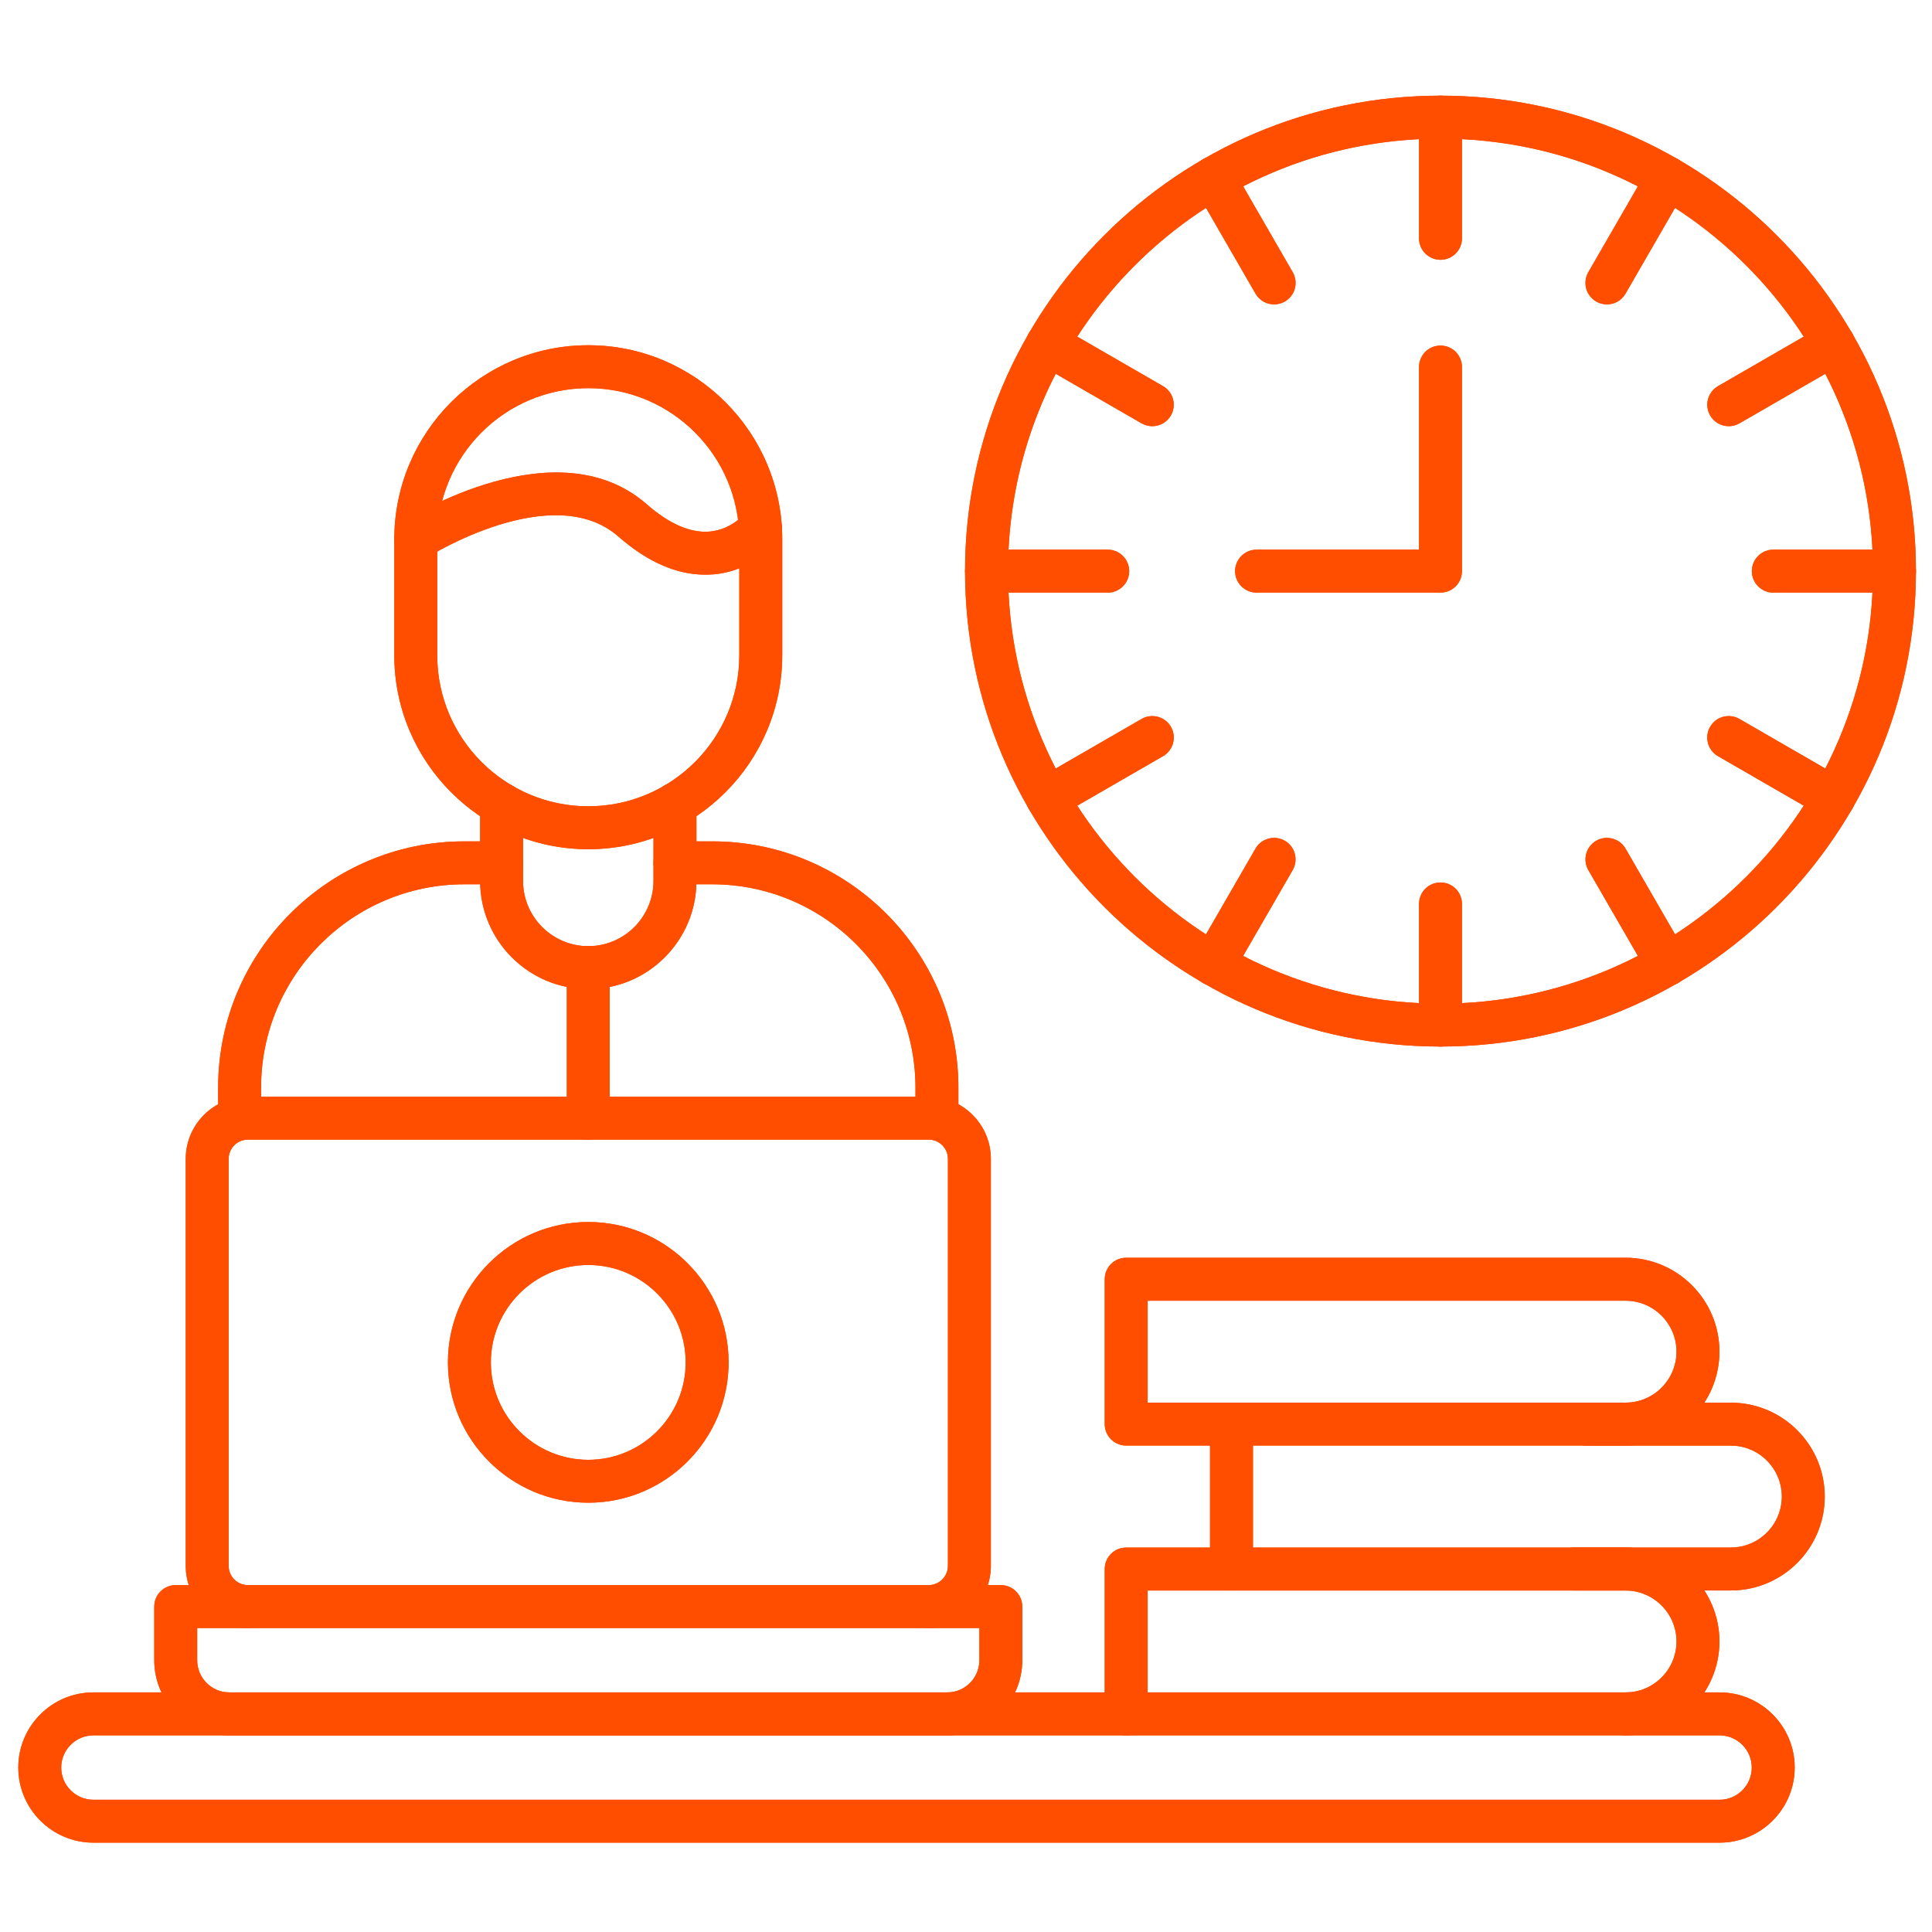 <?xml version="1.0" encoding="UTF-8"?> <svg xmlns="http://www.w3.org/2000/svg" width="512" height="512" viewBox="0 0 512 512" fill="none"><g clip-path="url(#clip0_17_35)"><g filter="url(#filter0_f_17_35)"><path d="M381.747 68.847C378.607 68.847 376.058 66.298 376.058 63.158V31.05C376.058 27.91 378.607 25.361 381.747 25.361C384.887 25.361 387.436 27.91 387.436 31.05V63.158C387.436 66.298 384.899 68.847 381.747 68.847ZM425.847 80.668C424.849 80.668 423.868 80.404 423.004 79.905C422.14 79.406 421.422 78.687 420.923 77.823C420.424 76.958 420.161 75.978 420.16 74.979C420.16 73.981 420.422 73 420.921 72.135L436.975 44.328C438.545 41.608 442.027 40.676 444.746 42.246C447.465 43.816 448.398 47.297 446.828 50.017L430.774 77.824C429.727 79.644 427.816 80.668 425.847 80.668ZM458.138 112.947C456.169 112.947 454.258 111.923 453.211 110.103C452.457 108.796 452.253 107.243 452.644 105.786C453.034 104.329 453.987 103.087 455.293 102.332L483.1 86.278C485.82 84.708 489.301 85.641 490.871 88.36C492.442 91.079 491.509 94.561 488.789 96.131L460.982 112.185C460.083 112.697 459.105 112.947 458.138 112.947ZM502.056 157.047H469.948C466.807 157.047 464.259 154.499 464.259 151.359C464.259 148.218 466.807 145.67 469.948 145.67H502.056C505.196 145.67 507.745 148.218 507.745 151.359C507.745 154.499 505.196 157.047 502.056 157.047ZM485.933 217.202C484.966 217.202 483.988 216.951 483.089 216.439L455.282 200.385C452.562 198.815 451.629 195.334 453.2 192.614C454.77 189.895 458.251 188.962 460.971 190.532L488.778 206.586C490.084 207.341 491.037 208.584 491.427 210.041C491.818 211.498 491.614 213.051 490.86 214.357C489.813 216.178 487.902 217.202 485.933 217.202ZM441.913 261.234C439.944 261.234 438.033 260.21 436.986 258.389L420.932 230.582C419.362 227.863 420.295 224.381 423.014 222.811C425.734 221.241 429.215 222.174 430.785 224.893L446.839 252.7C447.338 253.565 447.6 254.546 447.6 255.545C447.6 256.543 447.337 257.524 446.837 258.388C446.338 259.253 445.621 259.971 444.756 260.47C443.892 260.97 442.911 261.233 441.913 261.234ZM381.747 277.345C378.607 277.345 376.058 274.796 376.058 271.656V239.548C376.058 236.407 378.607 233.859 381.747 233.859C384.887 233.859 387.436 236.407 387.436 239.548V271.656C387.436 274.796 384.899 277.345 381.747 277.345ZM321.593 261.234C320.594 261.233 319.614 260.97 318.75 260.47C317.885 259.971 317.167 259.253 316.668 258.388C316.169 257.524 315.906 256.543 315.906 255.545C315.905 254.546 316.168 253.565 316.666 252.7L332.72 224.893C334.29 222.174 337.772 221.241 340.491 222.811C343.211 224.381 344.144 227.863 342.573 230.582L326.519 258.389C325.473 260.21 323.561 261.234 321.593 261.234ZM277.572 217.202C275.604 217.202 273.692 216.178 272.646 214.357C271.892 213.051 271.688 211.498 272.078 210.041C272.469 208.584 273.422 207.341 274.728 206.586L302.535 190.532C305.254 188.962 308.736 189.895 310.306 192.614C311.876 195.334 310.943 198.815 308.224 200.385L280.417 216.439C279.518 216.951 278.539 217.202 277.572 217.202ZM293.558 157.047H261.45C258.31 157.047 255.761 154.499 255.761 151.359C255.761 148.218 258.31 145.67 261.45 145.67H293.558C296.698 145.67 299.247 148.218 299.247 151.359C299.247 154.499 296.698 157.047 293.558 157.047ZM305.368 112.947C304.401 112.947 303.423 112.697 302.524 112.185L274.716 96.131C271.997 94.561 271.064 91.079 272.634 88.36C274.204 85.641 277.686 84.708 280.405 86.278L308.213 102.332C309.519 103.087 310.472 104.329 310.862 105.786C311.253 107.243 311.048 108.796 310.295 110.103C309.248 111.923 307.336 112.947 305.368 112.947ZM337.658 80.668C335.69 80.668 333.778 79.644 332.732 77.824L316.678 50.017C315.107 47.297 316.04 43.816 318.76 42.246C321.479 40.676 324.961 41.608 326.531 44.328L342.585 72.135C343.083 73 343.346 73.981 343.345 74.979C343.345 75.978 343.082 76.958 342.583 77.823C342.084 78.687 341.366 79.406 340.502 79.905C339.637 80.404 338.657 80.668 337.658 80.668ZM381.747 157.047H333.005C329.864 157.047 327.316 154.499 327.316 151.359C327.316 148.218 329.864 145.67 333.005 145.67H376.058V97.269C376.058 94.128 378.607 91.58 381.747 91.58C384.887 91.58 387.436 94.128 387.436 97.269V151.359C387.436 154.499 384.899 157.047 381.747 157.047Z" fill="#FF4E00"></path><path d="M381.747 277.345C312.274 277.345 255.75 220.82 255.75 151.347C255.75 81.874 312.274 25.35 381.747 25.35C451.22 25.35 507.745 81.874 507.745 151.347C507.745 220.831 451.22 277.345 381.747 277.345ZM381.747 36.739C318.544 36.739 267.127 88.155 267.127 151.358C267.127 214.562 318.544 265.978 381.747 265.978C444.951 265.978 496.367 214.562 496.367 151.358C496.367 88.155 444.951 36.739 381.747 36.739ZM455.703 488.323H24.758C13.778 488.323 4.847 479.391 4.847 468.412C4.847 457.432 13.778 448.501 24.758 448.501H455.703C466.682 448.501 475.614 457.432 475.614 468.412C475.614 479.391 466.682 488.323 455.703 488.323ZM24.758 459.89C20.059 459.89 16.225 463.713 16.225 468.423C16.225 473.133 20.048 476.956 24.758 476.956H455.703C460.402 476.956 464.236 473.133 464.236 468.423C464.236 463.713 460.413 459.89 455.703 459.89H24.758Z" fill="#FF4E00"></path><path d="M251.017 459.89H60.791C49.812 459.89 40.88 450.958 40.88 439.978V425.756C40.88 422.616 43.429 420.067 46.569 420.067H265.227C268.368 420.067 270.916 422.616 270.916 425.756V439.978C270.916 450.958 261.985 459.89 251.017 459.89ZM52.258 431.445V439.978C52.258 444.678 56.081 448.512 60.791 448.512H251.017C255.716 448.512 259.55 444.689 259.55 439.978V431.445H52.258Z" fill="#FF4E00"></path><path d="M246.113 431.445C242.972 431.445 240.424 428.897 240.424 425.756C240.424 422.616 242.972 420.067 246.113 420.067C248.923 420.067 251.21 417.78 251.21 414.97V307.109C251.21 304.299 248.923 302.012 246.113 302.012H65.695C62.885 302.012 60.598 304.299 60.598 307.109V414.97C60.598 417.78 62.885 420.067 65.695 420.067C68.835 420.067 71.384 422.616 71.384 425.756C71.384 428.897 68.835 431.445 65.695 431.445C56.616 431.445 49.22 424.05 49.22 414.97V307.109C49.22 298.029 56.616 290.634 65.695 290.634H246.113C255.192 290.634 262.588 298.029 262.588 307.109V414.97C262.588 424.061 255.192 431.445 246.113 431.445ZM430.785 459.89C427.645 459.89 425.096 457.341 425.096 454.201C425.096 451.06 427.645 448.512 430.785 448.512C438.238 448.512 444.291 442.447 444.291 435.006C444.291 427.565 438.226 421.501 430.785 421.501H304.139V454.212C304.139 457.352 301.591 459.901 298.45 459.901C295.31 459.901 292.762 457.352 292.762 454.212V415.812C292.762 412.672 295.31 410.123 298.45 410.123H430.785C444.507 410.123 455.669 421.285 455.669 435.006C455.669 448.717 444.507 459.89 430.785 459.89Z" fill="#FF4E00"></path><path d="M458.695 421.49H417.28C414.14 421.49 411.591 418.941 411.591 415.801C411.591 412.661 414.14 410.112 417.28 410.112H458.695C466.148 410.112 472.201 404.048 472.201 396.606C472.201 389.165 466.136 383.101 458.695 383.101H420.466C417.326 383.101 414.777 380.552 414.777 377.412C414.777 374.272 417.326 371.723 420.466 371.723H458.695C472.417 371.723 483.578 382.885 483.578 396.606C483.578 410.328 472.417 421.49 458.695 421.49ZM326.36 421.49C323.22 421.49 320.671 418.941 320.671 415.801V377.401C320.671 374.261 323.22 371.712 326.36 371.712C329.501 371.712 332.049 374.261 332.049 377.401V415.801C332.049 418.941 329.501 421.49 326.36 421.49Z" fill="#FF4E00"></path><path d="M430.785 383.09H298.45C295.31 383.09 292.762 380.541 292.762 377.401V339.001C292.762 335.861 295.31 333.312 298.45 333.312H430.785C444.507 333.312 455.669 344.474 455.669 358.195C455.669 371.917 444.507 383.09 430.785 383.09ZM304.139 371.712H430.785C438.238 371.712 444.291 365.648 444.291 358.206C444.291 350.765 438.226 344.701 430.785 344.701H304.139V371.712ZM248.297 302.023C245.157 302.023 242.608 299.474 242.608 296.334V288.21C242.608 258.514 218.442 234.348 188.746 234.348H178.87C175.73 234.348 173.181 231.799 173.181 228.659C173.181 225.519 175.73 222.97 178.87 222.97H188.746C224.722 222.97 253.986 252.234 253.986 288.21V296.334C253.986 299.474 251.449 302.023 248.297 302.023ZM63.499 302.023C60.359 302.023 57.81 299.474 57.81 296.334V288.21C57.81 252.234 87.074 222.97 123.051 222.97H132.927C136.067 222.97 138.615 225.519 138.615 228.659C138.615 231.799 136.067 234.348 132.927 234.348H123.051C93.355 234.348 69.188 258.514 69.188 288.21V296.334C69.188 299.474 66.64 302.023 63.499 302.023Z" fill="#FF4E00"></path><path d="M155.898 262.121C140.095 262.121 127.238 249.264 127.238 233.46V213.128C127.238 209.988 129.786 207.439 132.927 207.439C136.067 207.439 138.615 209.988 138.615 213.128V233.46C138.615 242.995 146.364 250.743 155.898 250.743C165.433 250.743 173.181 242.984 173.181 233.46V213.128C173.181 209.988 175.73 207.439 178.87 207.439C182.01 207.439 184.559 209.988 184.559 213.128V233.46C184.559 249.264 171.702 262.121 155.898 262.121Z" fill="#FF4E00"></path><path d="M155.898 225.052C127.556 225.052 104.494 201.989 104.494 173.647V142.893C104.494 114.551 127.556 91.489 155.898 91.489C184.24 91.489 207.303 114.551 207.303 142.893V173.647C207.303 201.989 184.24 225.052 155.898 225.052ZM155.898 102.866C133.825 102.866 115.871 120.82 115.871 142.893V173.647C115.871 195.72 133.825 213.674 155.898 213.674C177.971 213.674 195.925 195.72 195.925 173.647V142.893C195.925 120.832 177.971 102.866 155.898 102.866Z" fill="#FF4E00"></path><path d="M186.857 152.291C179.268 152.291 171.554 148.901 163.885 142.188C146.409 126.896 113.573 147.479 113.243 147.695C110.592 149.379 107.076 148.605 105.392 145.954C103.708 143.303 104.482 139.787 107.133 138.103C108.771 137.057 147.558 112.799 171.383 133.632C177.38 138.877 183 141.312 188.097 140.868C193.672 140.379 197.052 136.453 197.086 136.419C198.031 135.243 199.404 134.49 200.904 134.326C202.404 134.162 203.907 134.599 205.084 135.543C207.531 137.512 207.929 141.084 205.96 143.542C205.323 144.338 199.464 151.29 189.099 152.212C188.348 152.257 187.608 152.291 186.857 152.291ZM155.898 302.023C152.758 302.023 150.209 299.474 150.209 296.334V256.444C150.209 253.303 152.758 250.755 155.898 250.755C159.039 250.755 161.587 253.303 161.587 256.444V296.334C161.587 299.474 159.039 302.023 155.898 302.023ZM155.898 398.233C135.396 398.233 118.704 381.554 118.704 361.039C118.704 340.525 135.384 323.846 155.898 323.846C176.412 323.846 193.092 340.525 193.092 361.039C193.092 381.554 176.412 398.233 155.898 398.233ZM155.898 335.235C141.665 335.235 130.082 346.817 130.082 361.051C130.082 375.284 141.665 386.867 155.898 386.867C170.132 386.867 181.714 375.284 181.714 361.051C181.714 346.806 170.132 335.235 155.898 335.235Z" fill="#FF4E00"></path></g><path d="M381.747 68.847C378.607 68.847 376.058 66.298 376.058 63.158V31.05C376.058 27.91 378.607 25.361 381.747 25.361C384.887 25.361 387.436 27.91 387.436 31.05V63.158C387.436 66.298 384.899 68.847 381.747 68.847ZM425.847 80.668C424.849 80.668 423.868 80.404 423.004 79.905C422.14 79.406 421.422 78.687 420.923 77.823C420.424 76.958 420.161 75.978 420.16 74.979C420.16 73.981 420.422 73 420.921 72.135L436.975 44.328C438.545 41.608 442.027 40.676 444.746 42.246C447.465 43.816 448.398 47.297 446.828 50.017L430.774 77.824C429.727 79.644 427.816 80.668 425.847 80.668ZM458.138 112.947C456.169 112.947 454.258 111.923 453.211 110.103C452.457 108.796 452.253 107.243 452.644 105.786C453.034 104.329 453.987 103.087 455.293 102.332L483.1 86.278C485.82 84.708 489.301 85.641 490.871 88.36C492.442 91.079 491.509 94.561 488.789 96.131L460.982 112.185C460.083 112.697 459.105 112.947 458.138 112.947ZM502.056 157.047H469.948C466.807 157.047 464.259 154.499 464.259 151.359C464.259 148.218 466.807 145.67 469.948 145.67H502.056C505.196 145.67 507.745 148.218 507.745 151.359C507.745 154.499 505.196 157.047 502.056 157.047ZM485.933 217.202C484.966 217.202 483.988 216.951 483.089 216.439L455.282 200.385C452.562 198.815 451.629 195.334 453.2 192.614C454.77 189.895 458.251 188.962 460.971 190.532L488.778 206.586C490.084 207.341 491.037 208.584 491.427 210.041C491.818 211.498 491.614 213.051 490.86 214.357C489.813 216.178 487.902 217.202 485.933 217.202ZM441.913 261.234C439.944 261.234 438.033 260.21 436.986 258.389L420.932 230.582C419.362 227.863 420.295 224.381 423.014 222.811C425.734 221.241 429.215 222.174 430.785 224.893L446.839 252.7C447.338 253.565 447.6 254.546 447.6 255.545C447.6 256.543 447.337 257.524 446.837 258.388C446.338 259.253 445.621 259.971 444.756 260.47C443.892 260.97 442.911 261.233 441.913 261.234ZM381.747 277.345C378.607 277.345 376.058 274.796 376.058 271.656V239.548C376.058 236.407 378.607 233.859 381.747 233.859C384.887 233.859 387.436 236.407 387.436 239.548V271.656C387.436 274.796 384.899 277.345 381.747 277.345ZM321.593 261.234C320.594 261.233 319.614 260.97 318.75 260.47C317.885 259.971 317.167 259.253 316.668 258.388C316.169 257.524 315.906 256.543 315.906 255.545C315.905 254.546 316.168 253.565 316.666 252.7L332.72 224.893C334.29 222.174 337.772 221.241 340.491 222.811C343.211 224.381 344.144 227.863 342.573 230.582L326.519 258.389C325.473 260.21 323.561 261.234 321.593 261.234ZM277.572 217.202C275.604 217.202 273.692 216.178 272.646 214.357C271.892 213.051 271.688 211.498 272.078 210.041C272.469 208.584 273.422 207.341 274.728 206.586L302.535 190.532C305.254 188.962 308.736 189.895 310.306 192.614C311.876 195.334 310.943 198.815 308.224 200.385L280.417 216.439C279.518 216.951 278.539 217.202 277.572 217.202ZM293.558 157.047H261.45C258.31 157.047 255.761 154.499 255.761 151.359C255.761 148.218 258.31 145.67 261.45 145.67H293.558C296.698 145.67 299.247 148.218 299.247 151.359C299.247 154.499 296.698 157.047 293.558 157.047ZM305.368 112.947C304.401 112.947 303.423 112.697 302.524 112.185L274.716 96.131C271.997 94.561 271.064 91.079 272.634 88.36C274.204 85.641 277.686 84.708 280.405 86.278L308.213 102.332C309.519 103.087 310.472 104.329 310.862 105.786C311.253 107.243 311.048 108.796 310.295 110.103C309.248 111.923 307.336 112.947 305.368 112.947ZM337.658 80.668C335.69 80.668 333.778 79.644 332.732 77.824L316.678 50.017C315.107 47.297 316.04 43.816 318.76 42.246C321.479 40.676 324.961 41.608 326.531 44.328L342.585 72.135C343.083 73 343.346 73.981 343.345 74.979C343.345 75.978 343.082 76.958 342.583 77.823C342.084 78.687 341.366 79.406 340.502 79.905C339.637 80.404 338.657 80.668 337.658 80.668ZM381.747 157.047H333.005C329.864 157.047 327.316 154.499 327.316 151.359C327.316 148.218 329.864 145.67 333.005 145.67H376.058V97.269C376.058 94.128 378.607 91.58 381.747 91.58C384.887 91.58 387.436 94.128 387.436 97.269V151.359C387.436 154.499 384.899 157.047 381.747 157.047Z" fill="#FF4E00"></path><path d="M381.747 277.345C312.274 277.345 255.75 220.82 255.75 151.347C255.75 81.874 312.274 25.35 381.747 25.35C451.22 25.35 507.745 81.874 507.745 151.347C507.745 220.831 451.22 277.345 381.747 277.345ZM381.747 36.739C318.544 36.739 267.127 88.155 267.127 151.359C267.127 214.562 318.544 265.978 381.747 265.978C444.951 265.978 496.367 214.562 496.367 151.359C496.367 88.155 444.951 36.739 381.747 36.739ZM455.703 488.323H24.758C13.778 488.323 4.847 479.391 4.847 468.412C4.847 457.432 13.778 448.501 24.758 448.501H455.703C466.682 448.501 475.614 457.432 475.614 468.412C475.614 479.391 466.682 488.323 455.703 488.323ZM24.758 459.89C20.059 459.89 16.225 463.713 16.225 468.423C16.225 473.133 20.048 476.956 24.758 476.956H455.703C460.402 476.956 464.236 473.133 464.236 468.423C464.236 463.713 460.413 459.89 455.703 459.89H24.758Z" fill="#FF4E00"></path><path d="M251.017 459.89H60.791C49.812 459.89 40.88 450.958 40.88 439.978V425.756C40.88 422.616 43.429 420.067 46.569 420.067H265.227C268.368 420.067 270.916 422.616 270.916 425.756V439.978C270.916 450.958 261.985 459.89 251.017 459.89ZM52.258 431.445V439.978C52.258 444.678 56.081 448.512 60.791 448.512H251.017C255.716 448.512 259.55 444.689 259.55 439.978V431.445H52.258Z" fill="#FF4E00"></path><path d="M246.113 431.445C242.972 431.445 240.424 428.897 240.424 425.756C240.424 422.616 242.972 420.067 246.113 420.067C248.923 420.067 251.21 417.78 251.21 414.97V307.109C251.21 304.299 248.923 302.012 246.113 302.012H65.695C62.885 302.012 60.598 304.299 60.598 307.109V414.97C60.598 417.78 62.885 420.067 65.695 420.067C68.835 420.067 71.384 422.616 71.384 425.756C71.384 428.897 68.835 431.445 65.695 431.445C56.616 431.445 49.22 424.05 49.22 414.97V307.109C49.22 298.029 56.616 290.634 65.695 290.634H246.113C255.192 290.634 262.588 298.029 262.588 307.109V414.97C262.588 424.061 255.192 431.445 246.113 431.445ZM430.785 459.89C427.645 459.89 425.096 457.341 425.096 454.201C425.096 451.06 427.645 448.512 430.785 448.512C438.238 448.512 444.291 442.447 444.291 435.006C444.291 427.565 438.226 421.501 430.785 421.501H304.139V454.212C304.139 457.352 301.591 459.901 298.45 459.901C295.31 459.901 292.762 457.352 292.762 454.212V415.812C292.762 412.672 295.31 410.123 298.45 410.123H430.785C444.507 410.123 455.669 421.285 455.669 435.006C455.669 448.717 444.507 459.89 430.785 459.89Z" fill="#FF4E00"></path><path d="M458.695 421.49H417.28C414.14 421.49 411.591 418.941 411.591 415.801C411.591 412.661 414.14 410.112 417.28 410.112H458.695C466.148 410.112 472.201 404.048 472.201 396.606C472.201 389.165 466.136 383.101 458.695 383.101H420.466C417.326 383.101 414.777 380.552 414.777 377.412C414.777 374.272 417.326 371.723 420.466 371.723H458.695C472.417 371.723 483.578 382.885 483.578 396.606C483.578 410.328 472.417 421.49 458.695 421.49ZM326.36 421.49C323.22 421.49 320.671 418.941 320.671 415.801V377.401C320.671 374.261 323.22 371.712 326.36 371.712C329.501 371.712 332.049 374.261 332.049 377.401V415.801C332.049 418.941 329.501 421.49 326.36 421.49Z" fill="#FF4E00"></path><path d="M430.785 383.09H298.45C295.31 383.09 292.762 380.541 292.762 377.401V339.001C292.762 335.861 295.31 333.312 298.45 333.312H430.785C444.507 333.312 455.669 344.474 455.669 358.195C455.669 371.917 444.507 383.09 430.785 383.09ZM304.139 371.712H430.785C438.238 371.712 444.291 365.648 444.291 358.206C444.291 350.765 438.226 344.701 430.785 344.701H304.139V371.712ZM248.297 302.023C245.157 302.023 242.608 299.474 242.608 296.334V288.21C242.608 258.514 218.442 234.348 188.746 234.348H178.87C175.73 234.348 173.181 231.799 173.181 228.659C173.181 225.519 175.73 222.97 178.87 222.97H188.746C224.722 222.97 253.986 252.234 253.986 288.21V296.334C253.986 299.474 251.449 302.023 248.297 302.023ZM63.499 302.023C60.359 302.023 57.81 299.474 57.81 296.334V288.21C57.81 252.234 87.074 222.97 123.051 222.97H132.927C136.067 222.97 138.615 225.519 138.615 228.659C138.615 231.799 136.067 234.348 132.927 234.348H123.051C93.355 234.348 69.188 258.514 69.188 288.21V296.334C69.188 299.474 66.64 302.023 63.499 302.023Z" fill="#FF4E00"></path><path d="M155.898 262.121C140.095 262.121 127.238 249.264 127.238 233.46V213.128C127.238 209.988 129.786 207.439 132.927 207.439C136.067 207.439 138.615 209.988 138.615 213.128V233.46C138.615 242.995 146.364 250.743 155.898 250.743C165.433 250.743 173.181 242.984 173.181 233.46V213.128C173.181 209.988 175.73 207.439 178.87 207.439C182.01 207.439 184.559 209.988 184.559 213.128V233.46C184.559 249.264 171.702 262.121 155.898 262.121Z" fill="#FF4E00"></path><path d="M155.898 225.052C127.556 225.052 104.494 201.989 104.494 173.647V142.893C104.494 114.551 127.556 91.489 155.898 91.489C184.24 91.489 207.303 114.551 207.303 142.893V173.647C207.303 201.989 184.24 225.052 155.898 225.052ZM155.898 102.866C133.825 102.866 115.871 120.82 115.871 142.893V173.647C115.871 195.72 133.825 213.674 155.898 213.674C177.971 213.674 195.925 195.72 195.925 173.647V142.893C195.925 120.832 177.971 102.866 155.898 102.866Z" fill="#FF4E00"></path><path d="M186.857 152.291C179.268 152.291 171.554 148.901 163.885 142.188C146.409 126.896 113.573 147.479 113.243 147.695C110.592 149.379 107.076 148.605 105.392 145.954C103.708 143.303 104.482 139.787 107.133 138.103C108.771 137.057 147.558 112.799 171.383 133.632C177.38 138.877 183 141.312 188.097 140.868C193.672 140.379 197.052 136.453 197.086 136.419C198.031 135.243 199.404 134.49 200.904 134.326C202.404 134.162 203.907 134.599 205.084 135.543C207.531 137.512 207.929 141.084 205.96 143.542C205.323 144.338 199.464 151.29 189.099 152.212C188.348 152.257 187.608 152.291 186.857 152.291ZM155.898 302.023C152.758 302.023 150.209 299.474 150.209 296.334V256.444C150.209 253.303 152.758 250.755 155.898 250.755C159.039 250.755 161.587 253.303 161.587 256.444V296.334C161.587 299.474 159.039 302.023 155.898 302.023ZM155.898 398.233C135.396 398.233 118.704 381.554 118.704 361.039C118.704 340.525 135.384 323.845 155.898 323.845C176.412 323.845 193.092 340.525 193.092 361.039C193.092 381.554 176.412 398.233 155.898 398.233ZM155.898 335.235C141.665 335.235 130.082 346.817 130.082 361.051C130.082 375.284 141.665 386.867 155.898 386.867C170.132 386.867 181.714 375.284 181.714 361.051C181.714 346.806 170.132 335.235 155.898 335.235Z" fill="#FF4E00"></path></g><defs><filter id="filter0_f_17_35" x="-5.153" y="15.35" width="522.898" height="482.973" filterUnits="userSpaceOnUse" color-interpolation-filters="sRGB"><feFlood flood-opacity="0" result="BackgroundImageFix"></feFlood><feBlend mode="normal" in="SourceGraphic" in2="BackgroundImageFix" result="shape"></feBlend><feGaussianBlur stdDeviation="5" result="effect1_foregroundBlur_17_35"></feGaussianBlur></filter><clipPath id="clip0_17_35"><rect width="512" height="512" fill="white"></rect></clipPath></defs></svg> 